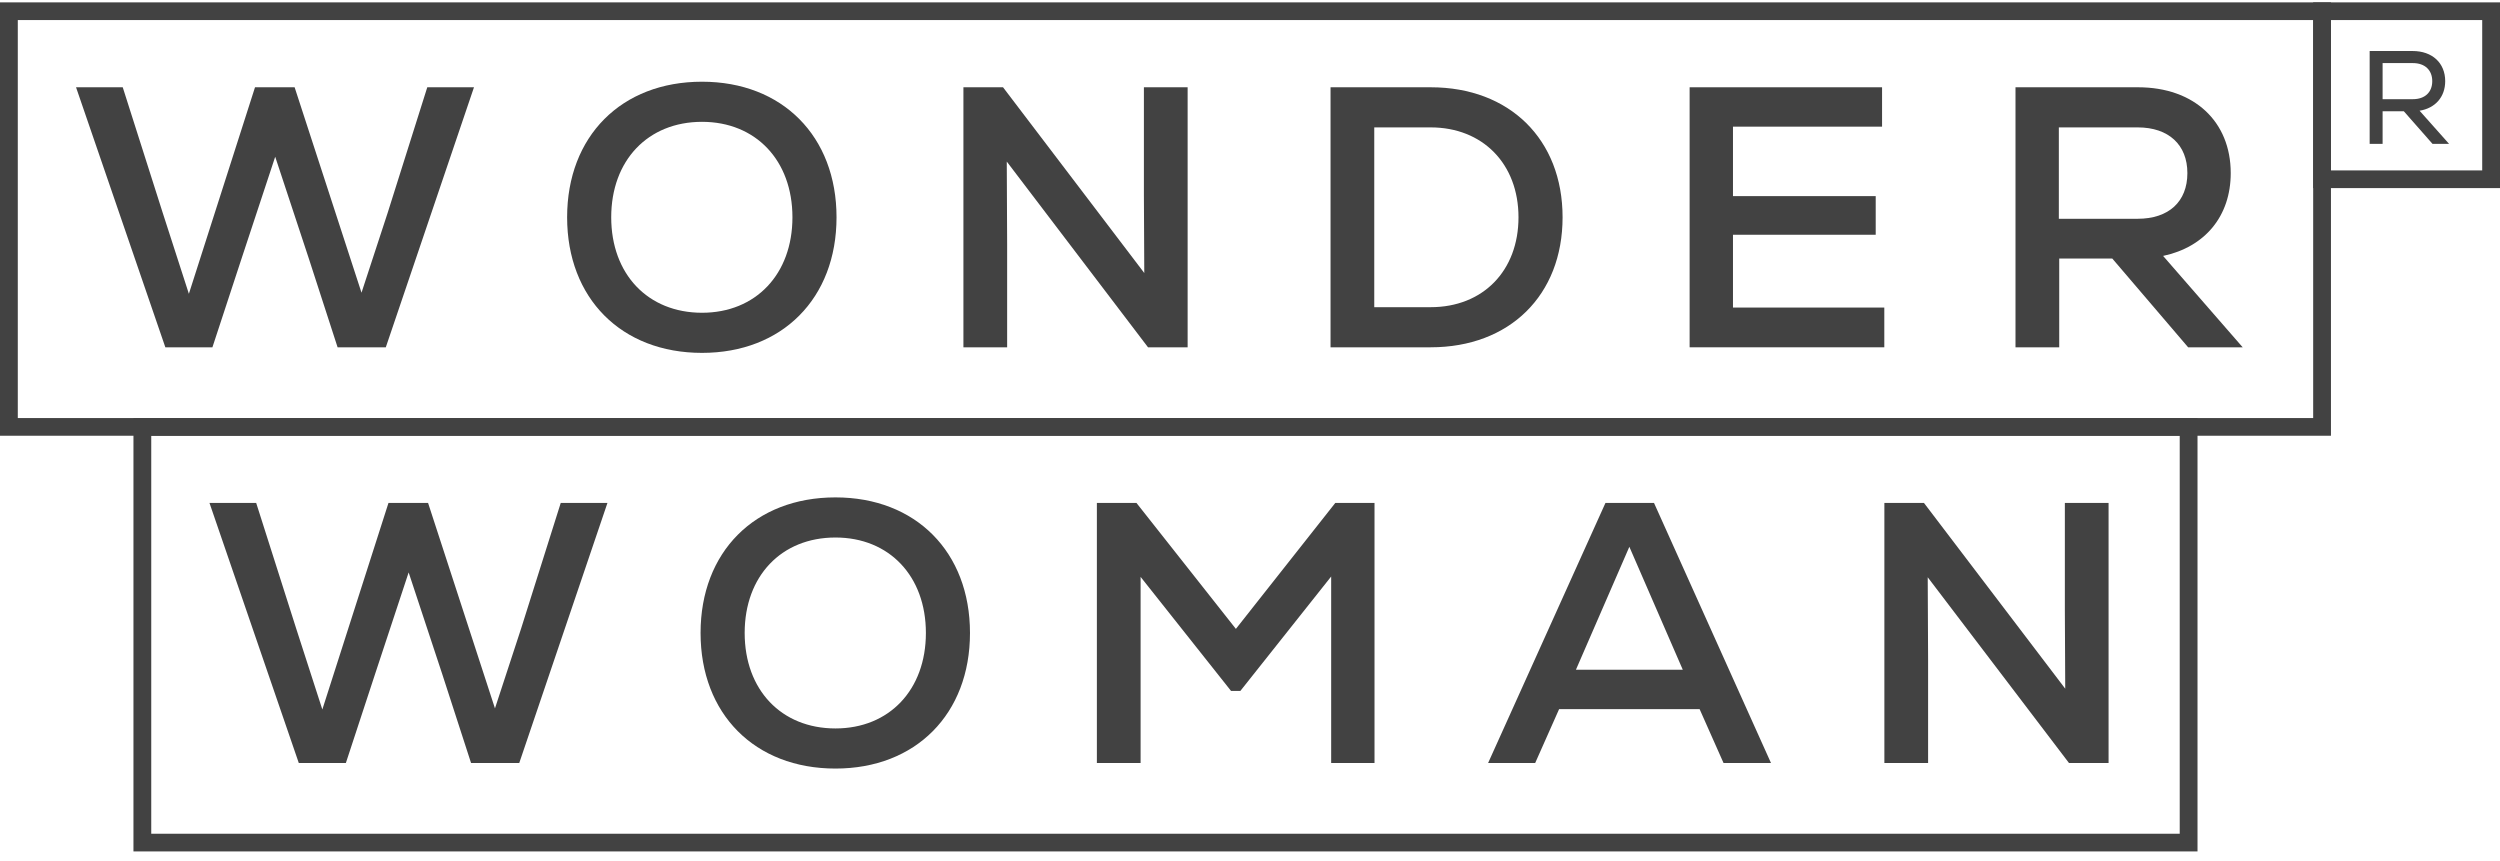 <svg width="212" height="73" viewBox="0 0 212 73" fill="none" xmlns="http://www.w3.org/2000/svg">
<path d="M170.914 29.451V7.401H181.308C186.061 7.401 189.166 10.299 189.166 14.678C189.166 18.332 186.98 20.946 183.431 21.702L190.18 29.451H185.554L179.121 21.923H174.622V29.451H170.914ZM174.59 18.552H181.276C183.906 18.552 185.49 17.103 185.49 14.678C185.49 12.284 183.906 10.803 181.276 10.803H174.59V18.552Z" fill="#424242"/>
<path d="M143.28 29.451V7.401H159.599V10.74H146.956V16.631H159.06V19.907H146.956V26.081H159.789V29.451H143.28Z" fill="#424242"/>
<path d="M112.83 29.451V7.401H121.322C128.008 7.401 132.507 11.811 132.507 18.426C132.507 25.041 128.008 29.451 121.322 29.451H112.83ZM116.537 26.049H121.322C125.758 26.049 128.768 22.962 128.768 18.426C128.768 13.89 125.726 10.803 121.322 10.803H116.537V26.049Z" fill="#424242"/>
<path d="M81.698 29.451V7.401H85.057L97.035 23.151L97.003 16.568V7.401H100.711V29.451H97.352L85.374 13.701L85.406 20.726V29.451H81.698Z" fill="#424242"/>
<path d="M59.531 29.924C52.686 29.924 48.092 25.293 48.092 18.426C48.092 11.559 52.686 6.929 59.531 6.929C66.343 6.929 70.938 11.559 70.938 18.426C70.938 25.293 66.343 29.924 59.531 29.924ZM51.831 18.426C51.831 23.246 54.936 26.522 59.531 26.522C64.094 26.522 67.199 23.246 67.199 18.426C67.199 13.607 64.094 10.331 59.531 10.331C54.936 10.331 51.831 13.607 51.831 18.426Z" fill="#424242"/>
<path d="M14.021 29.451L6.448 7.401H10.408L13.799 18.048L16.017 24.915L21.625 7.401H24.984L30.656 24.821L32.874 18.048L36.233 7.401H40.194L32.716 29.451H28.628L26.188 21.923L23.337 13.292L20.485 21.923L18.013 29.451H14.021Z" fill="#424242"/>
<path d="M159.795 64.701V42.651H163.154L175.132 58.401L175.1 51.818V42.651H178.807V64.701H175.449L163.471 48.951L163.503 55.976V64.701H159.795Z" fill="#424242"/>
<path d="M126.192 64.701L136.142 42.651H140.261L150.179 64.701H146.155L144.127 60.134H132.212L130.184 64.701H126.192ZM133.638 56.795H142.701L138.169 46.368L133.638 56.795Z" fill="#424242"/>
<path d="M93.015 64.701V42.651H96.374L104.803 53.33L113.231 42.651H116.559V64.701H112.883V48.888L105.183 58.59H104.391L96.723 48.92V64.701H93.015Z" fill="#424242"/>
<path d="M70.847 65.174C64.003 65.174 59.408 60.543 59.408 53.676C59.408 46.809 64.003 42.179 70.847 42.179C77.66 42.179 82.255 46.809 82.255 53.676C82.255 60.543 77.66 65.174 70.847 65.174ZM63.148 53.676C63.148 58.496 66.253 61.772 70.847 61.772C75.41 61.772 78.516 58.496 78.516 53.676C78.516 48.857 75.41 45.581 70.847 45.581C66.253 45.581 63.148 48.857 63.148 53.676Z" fill="#424242"/>
<path d="M25.337 64.701L17.764 42.651H21.725L25.116 53.298L27.334 60.165L32.942 42.651H36.301L41.973 60.071L44.191 53.298L47.55 42.651H51.511L44.033 64.701H39.945L37.505 57.173L34.653 48.542L31.802 57.173L29.33 64.701H25.337Z" fill="#424242"/>
<path d="M200.947 12.201V4.326H204.591C206.255 4.326 207.353 5.339 207.353 6.88C207.353 8.23 206.504 9.175 205.18 9.389L207.681 12.201H206.278L203.844 9.434H202.045V12.201H200.947ZM202.045 8.41H204.614C205.632 8.41 206.255 7.825 206.255 6.88C206.255 5.946 205.632 5.35 204.614 5.35H202.045V8.41Z" fill="#424242"/>
<path d="M196.157 1.701H1.509V35.451H196.157V1.701ZM197.665 36.951H0V0.201H197.665V36.951Z" fill="#424242"/>
<path d="M184.84 36.951H12.826V70.701H184.84V36.951ZM186.349 72.201H11.317V35.451H186.349V72.201Z" fill="#424242"/>
<path d="M210.491 1.701H197.665V14.451H210.491V1.701ZM212 15.951H196.157V0.201H212V15.951Z" fill="#424242"/>
</svg>
